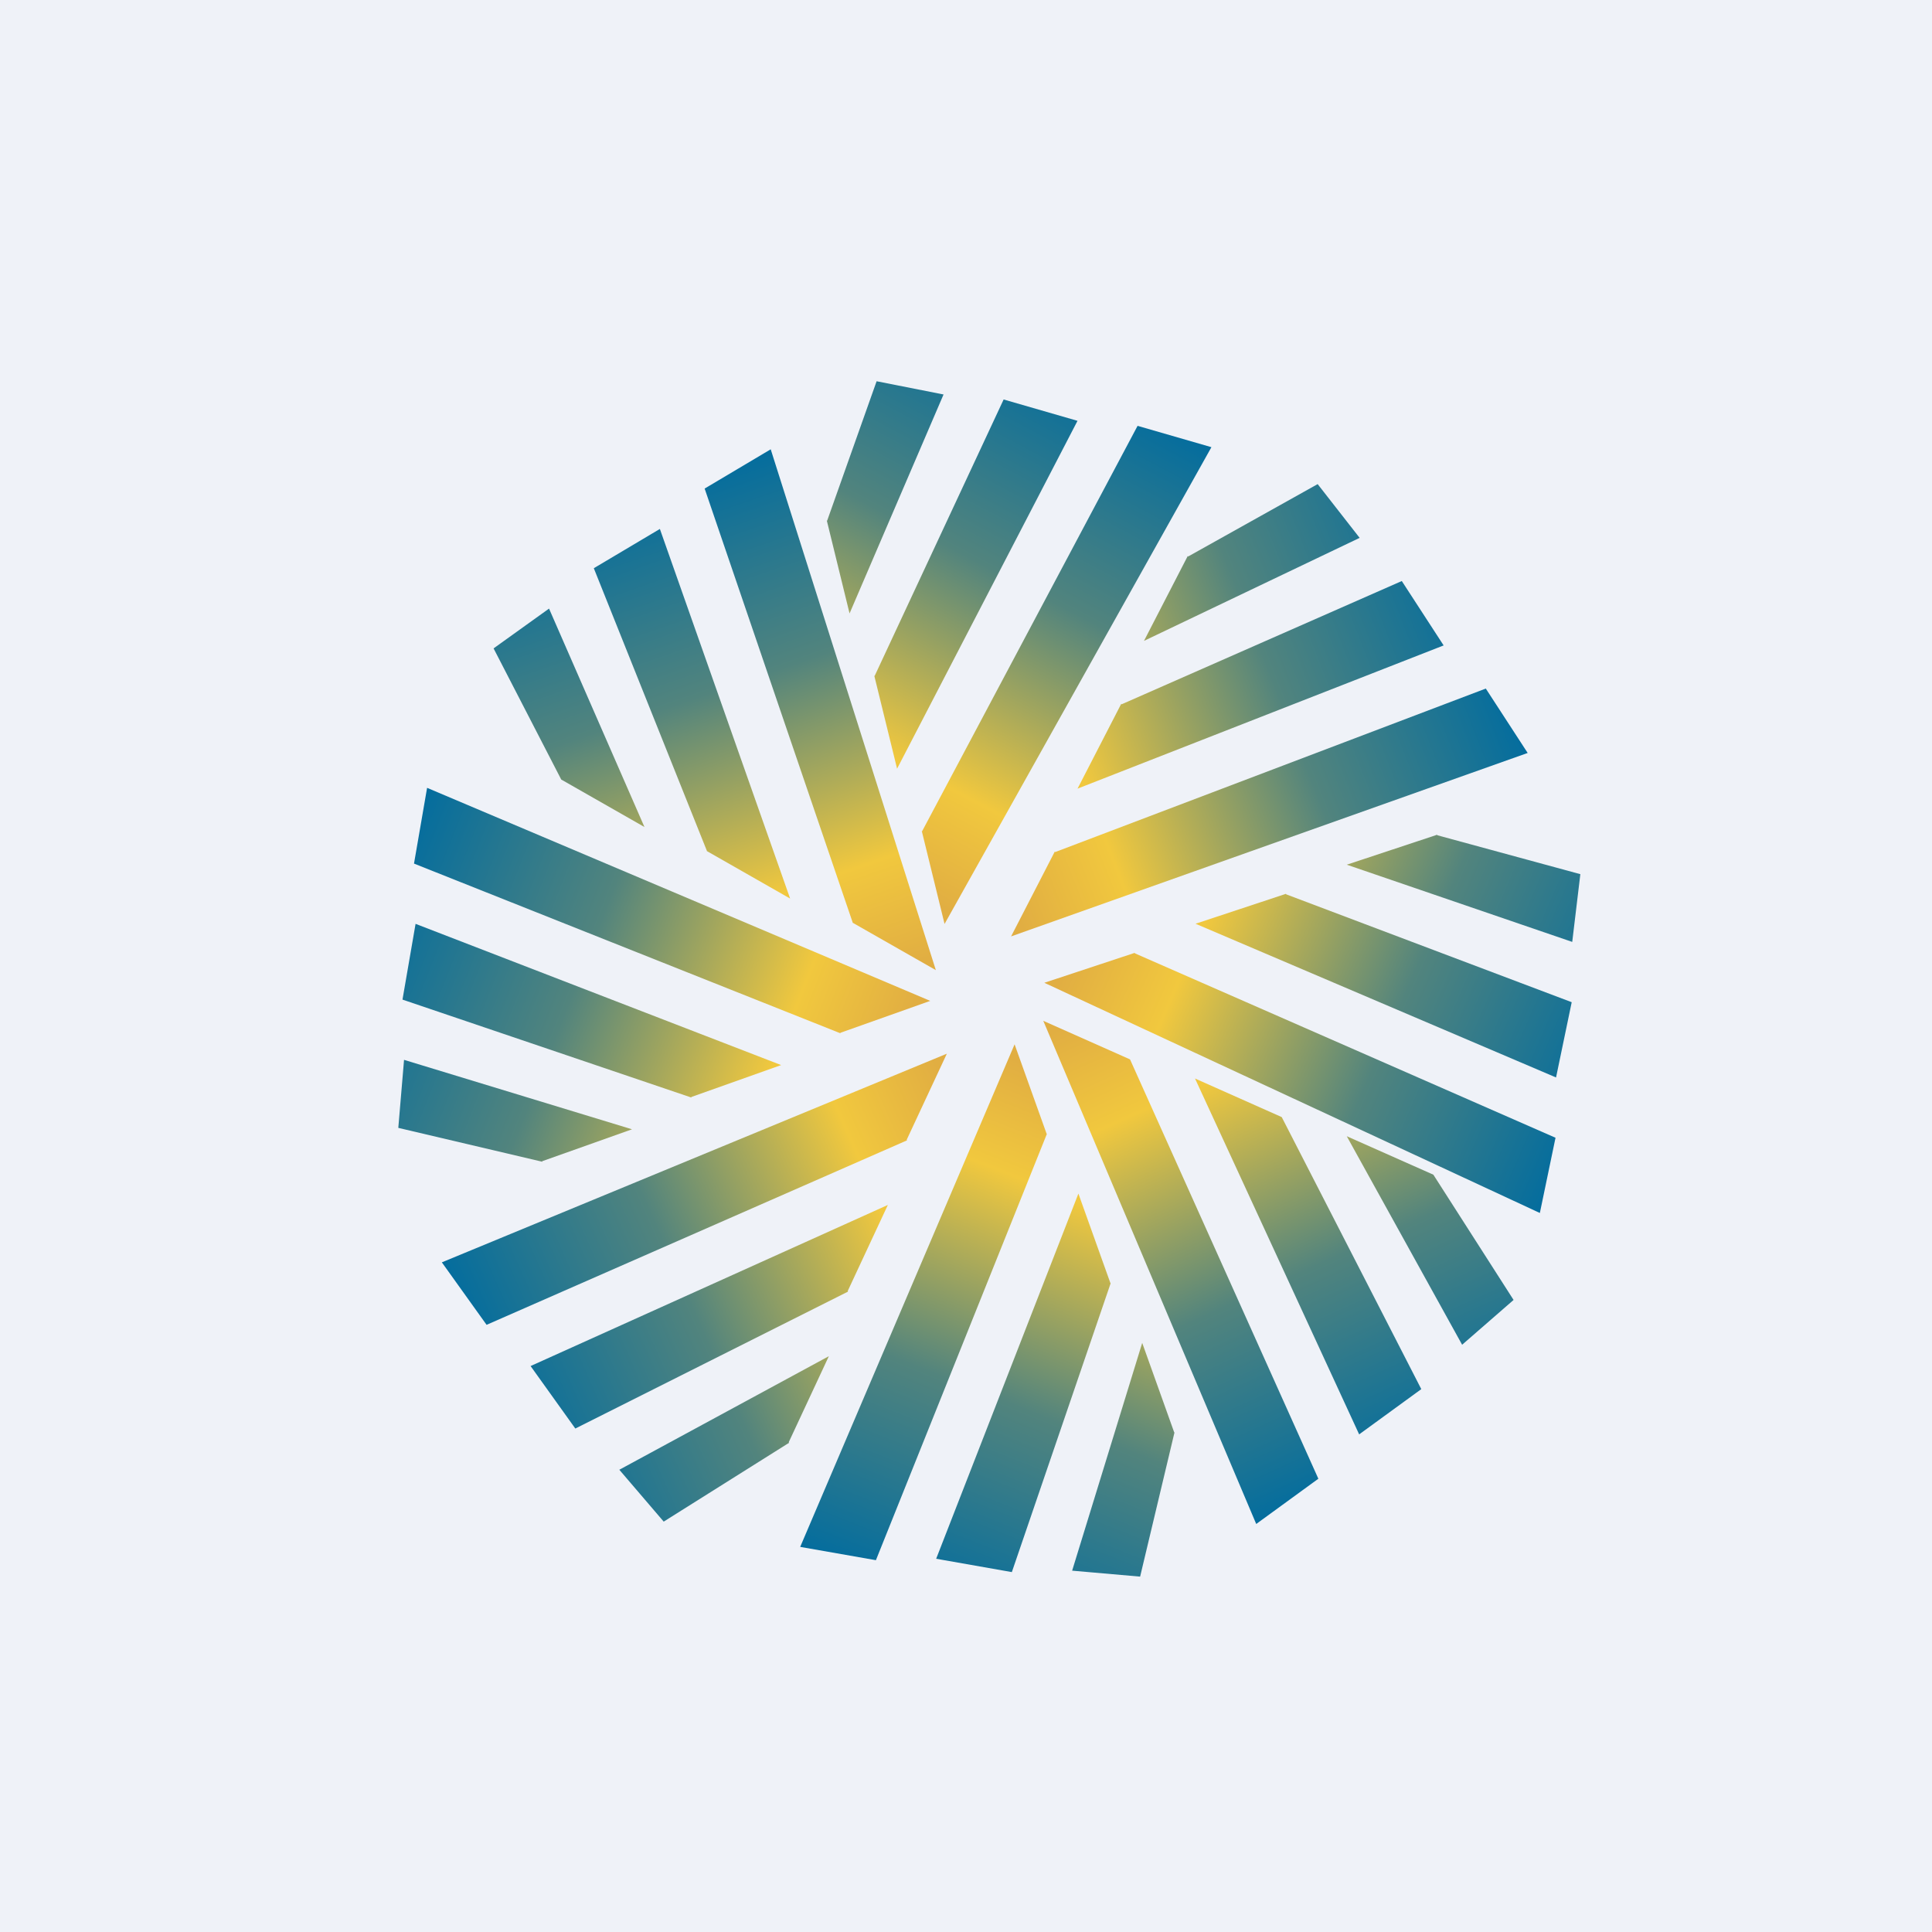 <svg xmlns="http://www.w3.org/2000/svg" fill="none" viewBox="0 0 55.5 55.5"><path fill="#EFF2F8" d="M0 0h55.5v55.5H0Z"/><path fill="url(#a)" d="m32.458 30.431-2.488-1.106 6.117 14.454 1.785-1.3-5.404-12.033ZM36.817 32.089l-2.488-1.107 4.715 10.223 1.785-1.3-4.002-7.801ZM41.176 33.745l-2.488-1.105 3.314 5.99 1.478-1.287-2.294-3.582Z"/><path fill="url(#d)" d="M30.063 32.562 29.146 30l-6.159 14.437 2.175.382 4.91-12.242ZM31.895 36.85l-.916-2.562-4.086 10.49 2.174.383 2.838-8.296ZM33.728 41.139l-.916-2.562-2.013 6.543 1.953.171.986-4.137Z"/><path fill="url(#g)" d="m26.046 32.743 1.154-2.474-14.507 5.994 1.285 1.795 12.079-5.3ZM24.352 37.087l1.153-2.473-10.263 4.628 1.285 1.795 7.835-3.934ZM22.657 41.432l1.153-2.473-6.019 3.262 1.275 1.49 3.601-2.264Z"/><path fill="url(#j)" d="m24.138 29.67 2.585-.918-14.454-6.12-.376 2.176 12.255 4.877ZM19.855 31.515l2.585-.919-10.502-4.057-.376 2.176 8.303 2.815ZM15.572 33.359l2.584-.918-6.549-1.995-.165 1.954 4.14.974Z"/><path fill="url(#m)" d="m24.491 26.505 2.393 1.364-4.744-14.962-1.898 1.128 4.259 12.484ZM20.305 24.448l2.393 1.365-3.742-10.618-1.898 1.128 3.257 8.14ZM16.12 22.392l2.393 1.365-2.741-6.274-1.593 1.143 1.95 3.78Z"/><path fill="url(#p)" d="m26.478 23.865.656 2.677L34.8 12.846l-2.121-.613-6.191 11.648ZM25.114 19.406l.656 2.676 5.183-9.993-2.122-.613-3.707 7.945ZM23.75 14.947l.655 2.675 2.7-6.29-1.923-.38-1.422 4.01Z"/><path fill="url(#s)" d="M30.301 24.462 29.045 26.9l14.84-5.27-1.203-1.85-12.37 4.697ZM32.21 20.217l-1.256 2.438 10.517-4.114-1.202-1.85-8.048 3.541ZM34.12 15.972l-1.257 2.438 6.195-2.959-1.206-1.544-3.722 2.08Z"/><path fill="url(#v)" d="M32.595 27.373 30 28.232l14.235 6.613.45-2.161-12.08-5.296ZM36.94 25.677l-2.596.859L44.7 30.952l.45-2.162-8.2-3.098ZM41.283 23.98l-2.595.86 6.477 2.218.233-1.946-4.105-1.117Z"/><defs><linearGradient id="a" x1="30.288" x2="36.699" y1="29.618" y2="43.754" gradientUnits="userSpaceOnUse"><stop offset="0" stop-color="#E1AE42"/><stop offset=".202" stop-color="#F1C83E"/><stop offset=".596" stop-color="#52847D"/><stop offset="1" stop-color="#016C9F"/></linearGradient><linearGradient id="d" x1="29.157" x2="23.43" y1="30.433" y2="44.859" gradientUnits="userSpaceOnUse"><stop offset="0" stop-color="#E1AE42"/><stop offset=".202" stop-color="#F1C83E"/><stop offset=".596" stop-color="#52847D"/><stop offset="1" stop-color="#016C9F"/></linearGradient><linearGradient id="g" x1="26.904" x2="12.713" y1="30.585" y2="36.874" gradientUnits="userSpaceOnUse"><stop offset="0" stop-color="#E1AE42"/><stop offset=".202" stop-color="#F1C83E"/><stop offset=".596" stop-color="#52847D"/><stop offset="1" stop-color="#016C9F"/></linearGradient><linearGradient id="j" x1="26.29" x2="11.848" y1="28.763" y2="23.076" gradientUnits="userSpaceOnUse"><stop offset="0" stop-color="#E1AE42"/><stop offset=".202" stop-color="#F1C83E"/><stop offset=".596" stop-color="#52847D"/><stop offset="1" stop-color="#016C9F"/></linearGradient><linearGradient id="m" x1="26.594" x2="21.529" y1="27.547" y2="12.875" gradientUnits="userSpaceOnUse"><stop offset="0" stop-color="#E1AE42"/><stop offset=".202" stop-color="#F1C83E"/><stop offset=".596" stop-color="#52847D"/><stop offset="1" stop-color="#016C9F"/></linearGradient><linearGradient id="p" x1="27.17" x2="34.405" y1="26.11" y2="12.378" gradientUnits="userSpaceOnUse"><stop offset="0" stop-color="#E1AE42"/><stop offset=".202" stop-color="#F1C83E"/><stop offset=".596" stop-color="#52847D"/><stop offset="1" stop-color="#016C9F"/></linearGradient><linearGradient id="s" x1="29.357" x2="43.865" y1="26.599" y2="20.947" gradientUnits="userSpaceOnUse"><stop offset="0" stop-color="#E1AE42"/><stop offset=".202" stop-color="#F1C83E"/><stop offset=".596" stop-color="#52847D"/><stop offset="1" stop-color="#016C9F"/></linearGradient><linearGradient id="v" x1="30.433" x2="44.671" y1="28.236" y2="34.416" gradientUnits="userSpaceOnUse"><stop offset="0" stop-color="#E1AE42"/><stop offset=".202" stop-color="#F1C83E"/><stop offset=".596" stop-color="#52847D"/><stop offset="1" stop-color="#016C9F"/></linearGradient></defs></svg>
